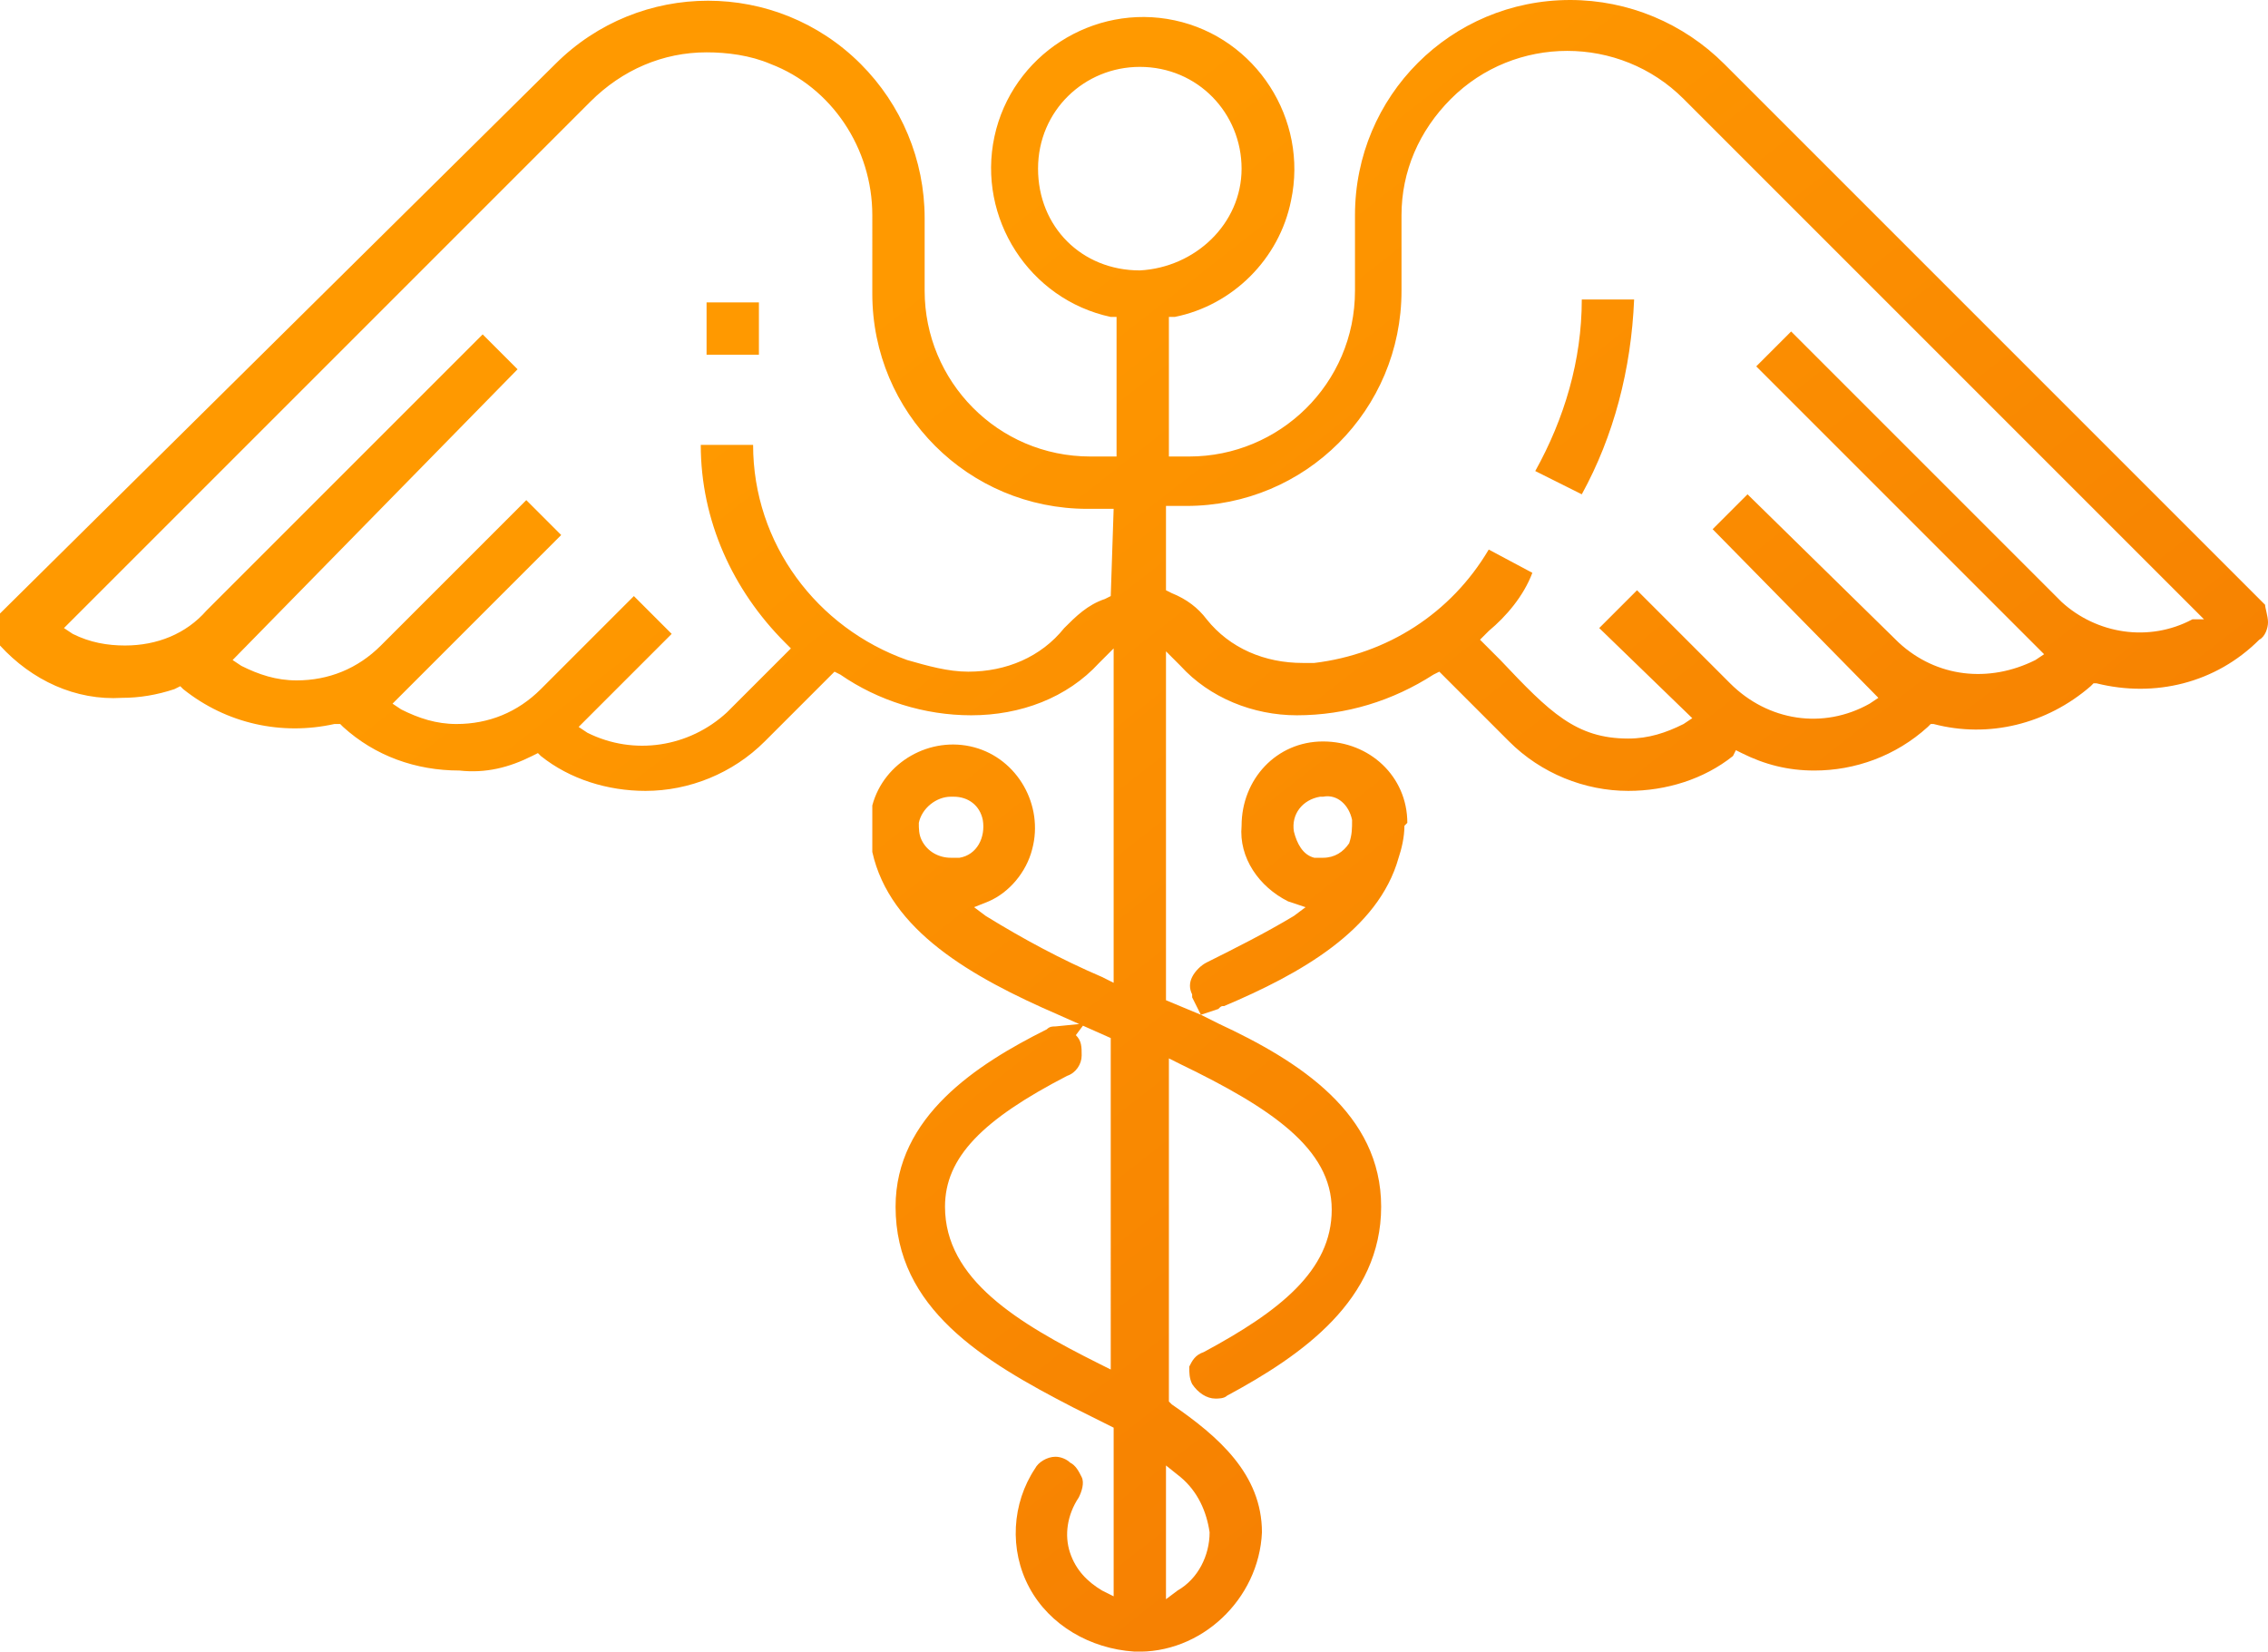 <?xml version="1.0" encoding="utf-8"?>
<!-- Generator: Adobe Illustrator 28.0.0, SVG Export Plug-In . SVG Version: 6.00 Build 0)  -->
<svg version="1.1" id="ICON" xmlns="http://www.w3.org/2000/svg" xmlns:xlink="http://www.w3.org/1999/xlink" x="0px" y="0px"
	 width="78px" height="56.8px" viewBox="0 0 78 56.8" enable-background="new 0 0 78 56.8" xml:space="preserve">
<g>
	<defs>
		<rect id="SVGID_1_" width="78" height="56.8"/>
	</defs>
	<clipPath id="SVGID_00000161601430580369792420000000687349206848752796_">
		<use xlink:href="#SVGID_1_"  overflow="visible"/>
	</clipPath>
	<g id="Group_1111" clip-path="url(#SVGID_00000161601430580369792420000000687349206848752796_)">
		
			<linearGradient id="Path_5175_00000174590044072244867630000000778899427629657999_" gradientUnits="userSpaceOnUse" x1="-206.979" y1="274.862" x2="-205.837" y2="273.806" gradientTransform="matrix(77.995 0 0 -56.806 16168.914 15627.826)">
			<stop  offset="0" style="stop-color:#FF9900"/>
			<stop  offset="0.752" style="stop-color:#EF6D03"/>
			<stop  offset="1" style="stop-color:#DD3A07"/>
		</linearGradient>
		<path id="Path_5175" fill="url(#Path_5175_00000174590044072244867630000000778899427629657999_)" d="M54.4,10.3l1.8,0
			c-0.1,2.4-0.7,4.7-1.8,6.7l-1.6-0.8C53.8,14.4,54.4,12.4,54.4,10.3 M24.3,12.2h1.8v-1.8h-1.8V12.2z M48.3,28.4
			c0,0.4-0.1,0.8-0.2,1.1c-0.7,2.5-3.4,4-6,5.1c-0.1,0-0.1,0-0.2,0.1l-0.6,0.2L41,34.3l0-0.1c-0.1-0.2-0.1-0.4,0-0.6
			c0.1-0.2,0.3-0.4,0.5-0.5c1-0.5,2-1,3-1.6l0.4-0.3L44.3,31c-1-0.5-1.7-1.5-1.6-2.6c0-1.6,1.2-2.9,2.8-2.9s2.9,1.2,2.9,2.8
			C48.3,28.4,48.3,28.4,48.3,28.4 M46.5,28.2c-0.1-0.5-0.5-0.9-1-0.8c0,0-0.1,0-0.1,0c-0.6,0.1-1,0.6-0.9,1.2
			c0.1,0.4,0.3,0.8,0.7,0.9c0.1,0,0.2,0,0.3,0c0.4,0,0.7-0.2,0.9-0.5l0,0l0,0C46.5,28.7,46.5,28.5,46.5,28.2 M78,21.4
			c0,0.2-0.1,0.5-0.3,0.6c-1.5,1.5-3.6,2-5.6,1.5l-0.1,0l-0.1,0.1c-1.5,1.3-3.5,1.8-5.4,1.3l-0.1,0L66.3,25c-1.1,1-2.5,1.5-3.9,1.5
			c-0.9,0-1.7-0.2-2.5-0.6l-0.2-0.1L59.6,26c-1,0.8-2.3,1.2-3.6,1.2c-1.5,0-3-0.6-4.1-1.7l-2.4-2.4l-0.2,0.1c-1.4,0.9-3,1.4-4.7,1.4
			c-1.5,0-3-0.6-4-1.7l-0.5-0.5v12l1.2,0.5l0.6,0.3c2.8,1.3,5.6,3.1,5.6,6.3c0,3.2-2.7,5.1-5.3,6.5c-0.1,0.1-0.3,0.1-0.4,0.1
			c-0.3,0-0.6-0.2-0.8-0.5c-0.1-0.2-0.1-0.4-0.1-0.6c0.1-0.2,0.2-0.4,0.5-0.5c2.6-1.4,4.4-2.8,4.4-4.9s-2.1-3.5-5.2-5l-0.4-0.2v11.8
			l0.1,0.1c1.6,1.1,3.1,2.4,3.1,4.4c-0.1,2.3-2.1,4.2-4.4,4.1c-1.5-0.1-2.9-0.9-3.6-2.2c-0.7-1.3-0.6-2.9,0.2-4.1
			c0.1-0.2,0.4-0.4,0.7-0.4c0.2,0,0.4,0.1,0.5,0.2c0.2,0.1,0.3,0.3,0.4,0.5c0.1,0.2,0,0.5-0.1,0.7c-0.4,0.6-0.5,1.3-0.3,1.9
			c0.2,0.6,0.6,1,1.1,1.3l0.4,0.2v-5.8l-1.4-0.7c-3.1-1.6-6.1-3.4-6.1-6.9c0-3.1,2.8-4.9,5.2-6.1c0.1-0.1,0.2-0.1,0.3-0.1l1-0.1
			l-0.3,0.4c0.2,0.2,0.2,0.4,0.2,0.7c0,0.3-0.2,0.6-0.5,0.7c-2.9,1.5-4.2,2.8-4.2,4.5c0,2.5,2.5,4,5.3,5.4l0.4,0.2V35.7l-0.9-0.4v0
			l-0.9-0.4c-3-1.3-5.8-2.9-6.4-5.6C30,29,30,28.7,30,28.4l0-0.1c0,0,0-0.1,0-0.2c0-0.1,0-0.2,0-0.2l0-0.1l0,0l0-0.1
			c0.4-1.5,2-2.4,3.5-2s2.4,2,2,3.5C35.3,30,34.7,30.7,34,31l-0.5,0.2l0.4,0.3c1.3,0.8,2.6,1.5,4,2.1l0.4,0.2V22.3l-0.5,0.5
			c-1.1,1.2-2.7,1.8-4.4,1.8c-1.6,0-3.2-0.5-4.5-1.4l-0.2-0.1l-2.4,2.4c-1.1,1.1-2.6,1.7-4.1,1.7c-1.3,0-2.6-0.4-3.6-1.2l-0.1-0.1
			l-0.2,0.1c-0.8,0.4-1.6,0.6-2.5,0.5c-1.5,0-2.9-0.5-4-1.5l-0.1-0.1l-0.2,0c-1.8,0.4-3.7,0-5.2-1.2l-0.1-0.1l-0.2,0.1
			c-0.6,0.2-1.2,0.3-1.8,0.3c-1.6,0.1-3.1-0.6-4.2-1.8c-0.3-0.3-0.3-0.8,0-1.1L19.1,2.2c2.9-2.9,7.6-2.9,10.5,0
			c1.4,1.4,2.2,3.3,2.2,5.3V10c0,3.1,2.5,5.7,5.7,5.7h0.9v-4.8l-0.2,0c-2.8-0.6-4.6-3.4-4-6.2s3.4-4.6,6.2-4s4.6,3.4,4,6.2
			c-0.4,2-2,3.6-4,4l-0.2,0v4.8h0.7c3.1,0,5.7-2.5,5.7-5.7V7.4c0-4.1,3.3-7.4,7.4-7.4c2,0,3.9,0.8,5.3,2.2l18.6,18.6
			C77.9,20.9,78,21.2,78,21.4 M33,29.5c0.6-0.1,0.9-0.7,0.8-1.3c-0.1-0.5-0.5-0.8-1-0.8h-0.1c-0.5,0-1,0.4-1.1,0.9
			c0,0.2,0,0.4,0.1,0.6c0.2,0.4,0.6,0.6,1,0.6C32.9,29.5,33,29.5,33,29.5 M38.3,17.5h-0.9c-4.1,0-7.4-3.3-7.4-7.4V7.4
			c0-2.3-1.4-4.4-3.5-5.2c-0.7-0.3-1.5-0.4-2.2-0.4c-1.5,0-2.9,0.6-4,1.7L2.2,21.6l0.3,0.2c0.6,0.3,1.2,0.4,1.8,0.4
			c1.1,0,2.1-0.4,2.8-1.2l9.5-9.5l1.2,1.2L8,22.7l0.3,0.2c0.6,0.3,1.2,0.5,1.9,0.5c1.1,0,2.1-0.4,2.9-1.2l5-5l1.2,1.2l-5.8,5.8
			l0.3,0.2c0.6,0.3,1.2,0.5,1.9,0.5c1.1,0,2.1-0.4,2.9-1.2l3.2-3.2l1.3,1.3l-3.2,3.2l0.3,0.2c1.6,0.8,3.5,0.5,4.8-0.7l2.2-2.2
			l-0.2-0.2c-1.8-1.8-2.9-4.2-2.9-6.8h1.8c0,3.4,2.2,6.3,5.3,7.4c0.7,0.2,1.4,0.4,2.1,0.4c1.3,0,2.5-0.5,3.3-1.5
			c0.4-0.4,0.8-0.8,1.4-1l0.2-0.1L38.3,17.5z M40.1,50.4v2.5c0,0.1,0,0.2,0,0.3V55l0.4-0.3c0.7-0.4,1.1-1.2,1.1-2
			c-0.1-0.7-0.4-1.4-1-1.9L40.1,50.4z M42.7,5.8c0-1.9-1.5-3.5-3.5-3.5c-1.9,0-3.5,1.5-3.5,3.5s1.5,3.5,3.5,3.5c0,0,0,0,0,0
			C41.1,9.2,42.7,7.7,42.7,5.8 M75.8,21.3L57.9,3.4c-2.2-2.2-5.8-2.2-8,0c-1.1,1.1-1.7,2.5-1.7,4V10c0,4.1-3.3,7.4-7.4,7.4h-0.7v2.9
			l0.2,0.1c0.5,0.2,0.9,0.5,1.2,0.9c0.8,1,2,1.5,3.3,1.5c0.1,0,0.3,0,0.4,0c2.5-0.3,4.7-1.7,6-3.9l1.5,0.8c-0.3,0.8-0.9,1.5-1.5,2
			L50.9,22l0.7,0.7c1.7,1.8,2.6,2.7,4.4,2.7c0.7,0,1.3-0.2,1.9-0.5l0.3-0.2L55,21.6l1.3-1.3l3.2,3.2c1.3,1.3,3.2,1.6,4.8,0.7
			l0.3-0.2l-5.7-5.8l1.2-1.2l5.2,5.1c1.3,1.2,3.1,1.4,4.7,0.6l0.3-0.2l-9.9-9.9l1.2-1.2l3.1,3.1c1.6,1.6,2.9,2.9,3.9,3.9l0.2,0.2
			c0.9,0.9,1.6,1.6,2.1,2.1c1.2,1.1,3,1.4,4.5,0.6L75.8,21.3z"/>
	</g>
</g>
</svg>

